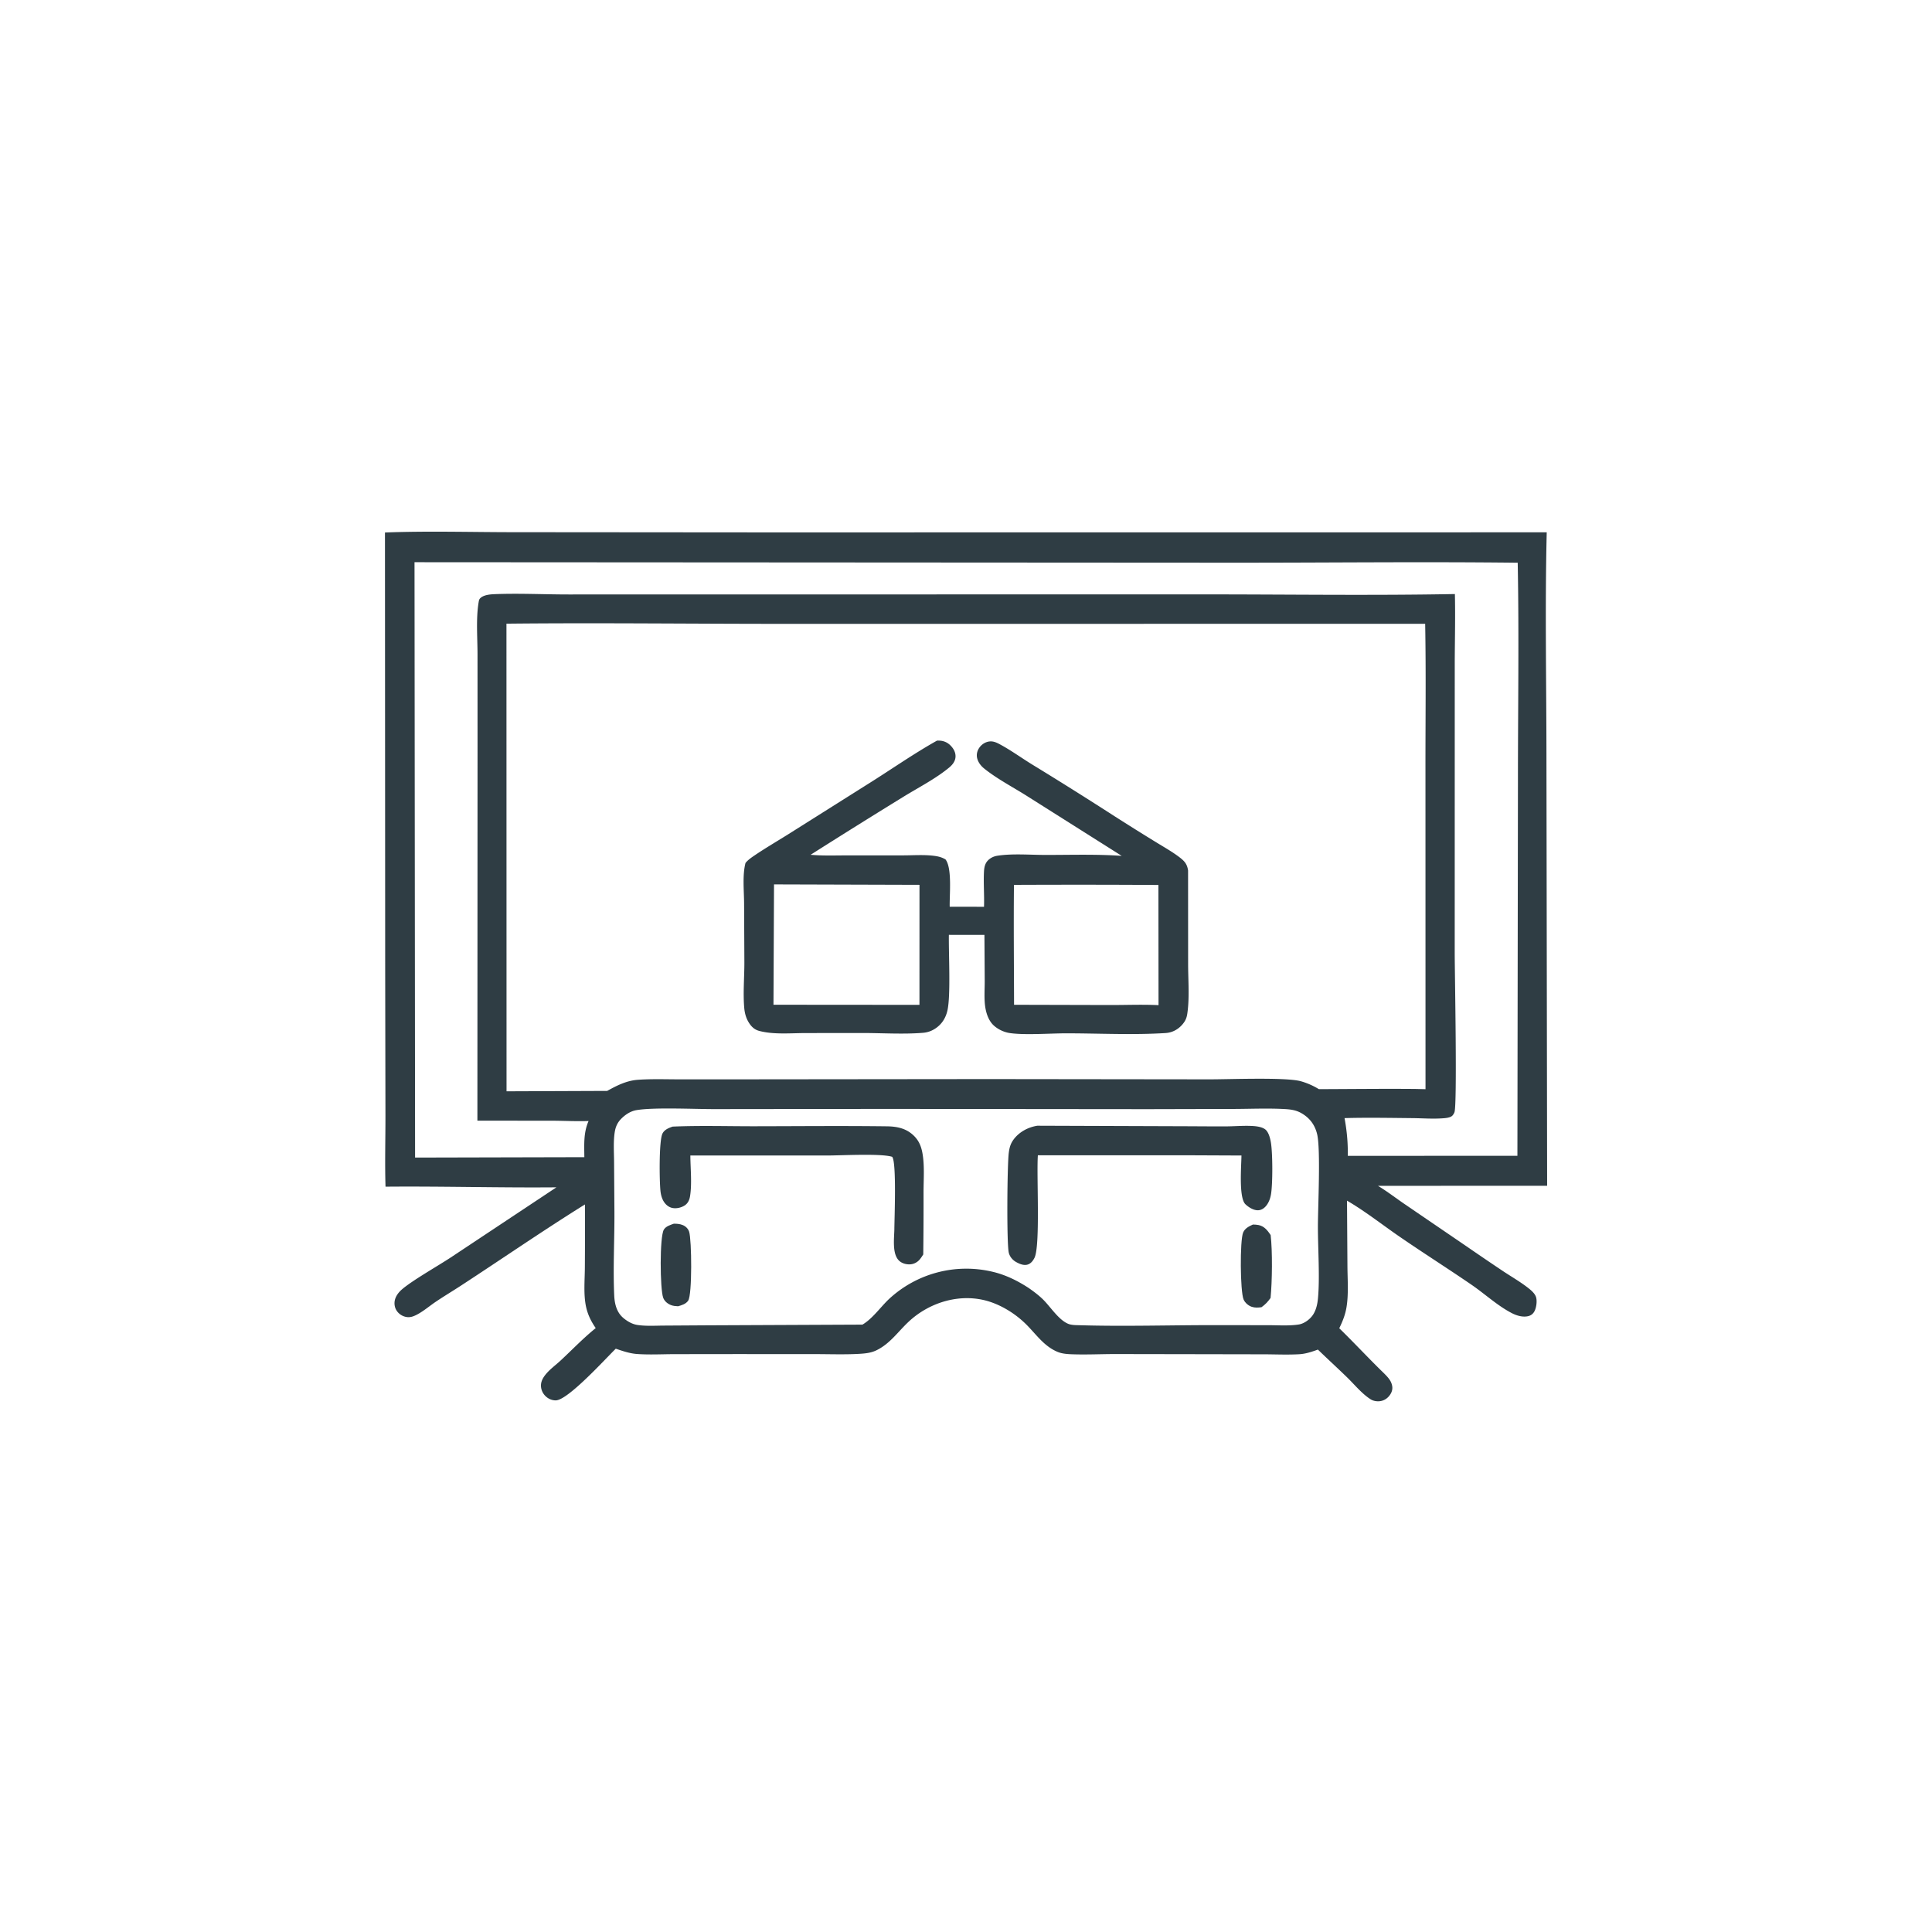 <svg version="1.1" xmlns="http://www.w3.org/2000/svg" style="display: block;" viewBox="0 0 2048 2048" width="1024" height="1024">
<path transform="translate(0,0)" fill="rgb(47,61,68)" d="M 408.079 564.477 C 453.333 562.74 499.006 564.126 544.32 564.148 L 810.307 564.363 L 1639.59 564.284 C 1637.66 644.691 1639.3 725.477 1639.3 805.926 L 1640.03 1256.97 L 1460.71 1257.03 C 1470.44 1262.9 1479.63 1270.04 1489.05 1276.45 L 1554.54 1321.14 A 3363.15 3363.15 0 0 0 1593.92 1347.89 C 1602.29 1353.4 1611.18 1358.56 1619.13 1364.67 C 1622.42 1367.2 1626.77 1370.67 1628.18 1374.76 C 1629.59 1378.85 1628.66 1385.99 1626.65 1389.86 C 1625.2 1392.67 1622.92 1394.5 1619.81 1395.21 C 1614.23 1396.49 1607.89 1394.66 1602.92 1392.13 C 1587.77 1384.42 1574.05 1371.62 1559.99 1361.98 C 1534.81 1344.71 1508.96 1328.36 1483.8 1311.06 C 1465.81 1298.69 1448.35 1284.9 1429.59 1273.75 L 1427.88 1272.74 L 1428.34 1342.6 C 1428.45 1356.75 1429.64 1371.76 1427.35 1385.73 C 1426 1393.88 1423.24 1400.63 1419.68 1408.01 C 1435.76 1423.67 1451.01 1440.17 1467.15 1455.81 C 1471.21 1459.91 1475.1 1463.83 1475.86 1469.86 C 1476.36 1473.83 1474.65 1477.48 1472.04 1480.4 C 1469.34 1483.41 1465.61 1485.25 1461.56 1485.42 C 1458.5 1485.55 1455.37 1484.89 1452.78 1483.23 C 1443.56 1477.31 1435.79 1467.65 1427.95 1460.03 C 1417.75 1450.12 1407.24 1440.51 1397.02 1430.62 C 1390.66 1432.94 1384.15 1435.13 1377.35 1435.53 C 1364.83 1436.27 1351.94 1435.64 1339.39 1435.62 L 1265.35 1435.48 L 1181.34 1435.34 C 1166.72 1435.38 1151.92 1436.1 1137.31 1435.62 C 1132.07 1435.44 1126.36 1435.16 1121.46 1433.2 C 1106.82 1427.32 1098.49 1414.5 1087.72 1403.82 C 1077.25 1393.43 1063.67 1384.7 1049.64 1380.03 C 1019.44 1370 985.629 1379.88 962.869 1401.38 C 951.648 1411.97 943.296 1424.5 928.978 1431.41 C 923.338 1434.14 917.318 1434.74 911.132 1435.11 C 895.594 1436.03 879.73 1435.42 864.149 1435.41 L 781.002 1435.37 L 714.26 1435.45 C 701.381 1435.51 688.099 1436.22 675.255 1435.29 C 667.356 1434.71 660.191 1432.18 652.739 1429.68 C 641.785 1440.37 602.004 1484.35 589.113 1484.46 C 584.608 1484.5 580.316 1482.37 577.374 1479 C 574.474 1475.68 572.986 1471.27 573.568 1466.88 C 574.05 1463.24 575.952 1460.05 578.202 1457.23 C 582.709 1451.57 588.942 1447.16 594.236 1442.24 C 606.6 1430.75 618.34 1418.44 631.488 1407.84 C 626.593 1400.74 623.065 1393.67 621.233 1385.18 C 618.38 1371.95 619.932 1356.62 619.978 1343.03 A 5824.65 5824.65 0 0 0 620.057 1276.76 C 575.694 1304.41 532.39 1334.27 488.58 1362.85 C 479.745 1368.61 470.643 1374.05 461.905 1379.94 C 455.532 1384.24 449.387 1389.54 442.649 1393.19 C 439.101 1395.11 435.548 1396.65 431.435 1396.16 A 15.604 15.604 0 0 1 420.479 1389.39 C 418.344 1386.16 417.704 1381.97 418.559 1378.22 C 419.674 1373.33 423.047 1369.31 426.826 1366.17 C 438.537 1356.45 463.959 1342.09 477.868 1332.93 L 589.834 1258.61 C 529.486 1259.16 469.052 1257.38 408.671 1257.92 C 407.868 1232.84 408.64 1207.53 408.591 1182.42 L 408.313 1027.94 L 408.079 564.477 z M 536.868 661.12 L 536.954 1156.83 L 643.64 1156.41 C 653.863 1150.7 664.199 1145.49 676.095 1144.63 C 690.71 1143.57 705.623 1144.14 720.283 1144.15 L 795.823 1144.13 L 1047.67 1143.87 L 1281.82 1144.15 C 1302.46 1144.21 1363.11 1141.72 1379.01 1146.18 A 76.88 76.88 0 0 1 1398.06 1154.54 C 1432.11 1154.44 1466.2 1154.02 1500.25 1154.32 L 1511.1 1154.58 L 1511.05 817.242 C 1510.98 765.293 1511.71 713.198 1510.74 661.267 L 834.391 661.309 C 735.243 661.364 636.005 660.083 536.868 661.12 z M 940.654 1175.49 L 756.997 1175.71 C 736.298 1175.72 692.757 1173.64 674.532 1176.82 C 668.296 1177.91 662.725 1181.63 658.354 1186.1 C 654.346 1190.2 652.447 1194.76 651.6 1200.39 C 650.061 1210.61 650.887 1221.54 650.95 1231.88 L 651.307 1284.22 C 651.495 1313.73 649.746 1343.82 651.096 1373.25 C 651.498 1382.01 653.59 1390.84 660.426 1396.81 C 664.538 1400.4 670.026 1403.63 675.493 1404.48 C 684.655 1405.91 694.505 1405.23 703.759 1405.18 L 749.533 1404.89 L 914.171 1404.16 C 914.42 1404.02 914.674 1403.88 914.92 1403.73 C 925.202 1397.43 933.594 1385.31 942.47 1376.94 A 120.403 120.403 0 0 1 1051.62 1348 C 1065.85 1351.25 1078.62 1357.57 1090.77 1365.54 C 1096 1369.23 1101.02 1372.95 1105.6 1377.44 C 1113.41 1385.09 1122.14 1399.09 1132.25 1403.26 C 1135.92 1404.78 1140.43 1404.67 1144.36 1404.79 C 1192.69 1406.21 1241.46 1404.62 1289.83 1404.69 L 1344.67 1404.76 C 1355.03 1404.77 1366.44 1405.61 1376.65 1404.03 C 1382.43 1403.14 1388.4 1398.72 1391.66 1393.97 C 1395.17 1388.84 1396.52 1382.46 1397.1 1376.37 C 1399.17 1354.42 1397.05 1323.47 1397.04 1300.58 C 1397.03 1279.63 1400.11 1218.34 1396.18 1202.13 C 1393.77 1192.18 1388.09 1184.76 1379.12 1179.77 C 1373.41 1176.59 1367.52 1175.95 1361.11 1175.61 C 1343.92 1174.69 1326.39 1175.45 1309.17 1175.53 L 1216.79 1175.76 L 940.654 1175.49 z M 439.407 595.962 L 439.999 1227.08 L 619.431 1226.65 C 619.313 1213.42 618.434 1200.75 623.914 1188.32 C 611.296 1188.77 598.627 1188.08 586 1188.01 L 506.058 1187.94 L 506.218 794.78 L 506.191 693.57 C 506.176 675.753 504.46 655.832 507.39 638.267 C 507.754 636.081 507.993 634.902 509.872 633.433 C 513.603 630.516 519.871 630.009 524.411 629.829 C 550.379 628.794 576.881 630.169 602.914 630.158 L 783.053 630.121 L 1279.78 630.075 C 1367.2 630.082 1454.84 631.36 1542.25 629.713 C 1542.76 652.753 1542.26 675.848 1542.1 698.893 L 1542.06 1010.83 C 1542.13 1033.88 1544.79 1170.78 1541.79 1179.01 C 1541.33 1180.28 1540.34 1181.94 1539.33 1182.84 C 1536.81 1185.08 1531.47 1185.31 1528.31 1185.52 C 1518.06 1186.18 1507.49 1185.36 1497.19 1185.26 C 1473.31 1185.04 1449.14 1184.56 1425.27 1185.24 C 1427.77 1198.8 1428.93 1211.42 1428.73 1225.24 L 1608.52 1225.2 L 1609.08 828.37 C 1609.07 751.157 1610.31 673.699 1608.84 596.511 C 1509.56 595.36 1410.16 596.495 1310.87 596.483 L 439.407 595.962 z"/>
<path transform="translate(0,0)" fill="rgb(47,61,68)" d="M 714.246 1297.18 C 717.623 1297.15 720.859 1297.38 724.004 1298.74 C 726.995 1300.03 729.512 1302.56 730.516 1305.68 C 733.264 1314.21 733.875 1372.34 729.497 1378.75 C 727.041 1382.34 722.729 1383.55 718.793 1384.7 C 716.218 1384.54 713.644 1384.4 711.222 1383.43 C 707.636 1382 704.442 1379.42 703.037 1375.75 C 699.612 1366.8 699.122 1310.84 703.734 1303.41 C 705.94 1299.86 710.562 1298.51 714.246 1297.18 z"/>
<path transform="translate(0,0)" fill="rgb(47,61,68)" d="M 1328.16 1298.06 C 1330.17 1298.12 1332.26 1298.19 1334.22 1298.61 C 1340.29 1299.91 1343.66 1304.34 1346.94 1309.2 C 1348.95 1326.32 1348.58 1358.51 1346.85 1375.89 C 1343.91 1379.98 1341.38 1382.74 1337.24 1385.7 C 1333.76 1386.18 1330.37 1386.41 1326.97 1385.29 C 1323.32 1384.09 1319.8 1381.06 1318.27 1377.54 C 1314.62 1369.12 1314.22 1315.03 1317.78 1306.51 C 1319.63 1302.09 1324.05 1299.89 1328.16 1298.06 z"/>
<path transform="translate(0,0)" fill="rgb(47,61,68)" d="M 713.044 1194.25 C 742.017 1192.99 771.431 1193.93 800.446 1193.88 C 847.003 1193.82 893.629 1193.35 940.18 1193.95 C 951.588 1194.1 961.712 1196.35 969.826 1205.06 C 974.408 1209.97 976.586 1215.64 977.785 1222.17 C 980.222 1235.45 978.998 1250.29 978.991 1263.81 A 4475.08 4475.08 0 0 1 978.692 1329.76 C 977.536 1331.54 976.376 1333.4 975.006 1335.03 C 972.48 1338.04 968.803 1340.02 964.87 1340.25 C 960.528 1340.51 955.76 1339.19 952.686 1336 C 945.617 1328.67 947.888 1312.57 948.053 1303.13 C 948.091 1292.75 950.566 1231.38 945.697 1226.26 C 933.688 1222.49 891.355 1224.91 876.421 1224.89 L 731.803 1224.87 C 731.871 1238.55 733.663 1254.88 731.433 1268.26 C 730.785 1272.15 729.159 1275.62 725.778 1277.82 C 722.094 1280.23 716.846 1281.4 712.528 1280.44 C 708.338 1279.51 705.007 1276.37 703.021 1272.67 C 701.35 1269.55 700.481 1265.95 700.115 1262.46 C 698.995 1251.78 698.48 1210.57 702.062 1202.06 C 703.925 1197.63 708.812 1195.67 713.044 1194.25 z"/>
<path transform="translate(0,0)" fill="rgb(47,61,68)" d="M 1099.63 1193.32 L 1263.52 1193.89 A 3012.61 3012.61 0 0 0 1301.36 1193.99 C 1310.44 1193.87 1319.71 1193.04 1328.77 1193.67 C 1332.69 1193.95 1338.15 1194.74 1341.32 1197.3 C 1344.96 1200.23 1346.56 1207.09 1347.26 1211.44 C 1349.11 1223.05 1349.17 1253.94 1347.4 1265.47 C 1346.73 1269.81 1345.28 1274.15 1342.6 1277.68 C 1340.4 1280.59 1337.38 1282.81 1333.61 1282.93 C 1328.85 1283.08 1323.49 1279.73 1320.19 1276.54 C 1313 1269.58 1315.89 1235.94 1316 1224.89 L 1258.36 1224.64 L 1100.19 1224.64 C 1098.63 1245.64 1102.98 1320.76 1096.56 1333.44 C 1094.92 1336.67 1092.46 1339.8 1088.75 1340.65 C 1084.69 1341.58 1080.41 1339.65 1076.95 1337.7 C 1073.31 1335.65 1070.32 1332.02 1069.35 1327.89 C 1067 1317.84 1067.68 1234.69 1069.35 1221.97 C 1070.02 1216.85 1071.05 1212.75 1074.06 1208.47 C 1079.97 1200.08 1089.65 1194.88 1099.63 1193.32 z"/>
<path transform="translate(0,0)" fill="rgb(47,61,68)" d="M 993.316 785.059 C 994.723 785.063 996.121 785.048 997.519 785.232 C 1002.93 785.945 1006.99 788.857 1010.1 793.264 C 1012.31 796.392 1013.45 800.265 1012.66 804.071 C 1011.85 807.937 1009.27 811.043 1006.3 813.51 C 991.739 825.62 972.943 835.152 956.821 845.143 A 8459.48 8459.48 0 0 0 859.281 906.098 C 871.774 907.26 884.705 906.756 897.255 906.751 L 957.082 906.725 C 967.915 906.728 979.675 905.826 990.4 907.246 C 994.763 907.824 998.487 908.758 1002.27 911.022 C 1009.48 920.307 1006.39 948.842 1006.73 961.197 L 1043.09 961.229 C 1043.5 949.075 1042.47 936.878 1043.02 924.737 C 1043.25 919.453 1044.05 914.748 1048.25 911.153 C 1050.85 908.925 1054.01 907.612 1057.38 907.096 C 1073.38 904.647 1091.67 906.239 1107.92 906.262 C 1134.83 906.301 1162.23 905.355 1189.06 907.26 L 1088.44 843.68 C 1073.7 834.351 1056.46 825.4 1042.99 814.443 C 1039.6 811.684 1036.66 807.705 1035.75 803.361 C 1034.96 799.604 1035.9 795.838 1038.05 792.694 C 1040.49 789.114 1044.53 786.461 1048.87 785.979 C 1052.86 785.537 1056.17 787.023 1059.63 788.863 C 1071.36 795.113 1082.6 803.293 1093.95 810.289 A 4178.84 4178.84 0 0 1 1181.4 865.189 A 2767.43 2767.43 0 0 0 1224.65 892.284 C 1233.25 897.616 1242.44 902.696 1250.47 908.853 C 1255.78 912.927 1258.42 916.046 1259.41 922.75 L 1259.46 1022.37 C 1259.49 1039.25 1261.06 1057.92 1258.58 1074.58 C 1257.89 1079.25 1256.49 1082.3 1253.47 1085.88 C 1248.94 1091.25 1242.66 1094.61 1235.66 1095.06 C 1200.98 1097.27 1165.17 1095.38 1130.39 1095.37 C 1113.19 1095.36 1086.85 1097.41 1070.67 1095.13 C 1064.33 1094.23 1057.74 1091.15 1053.09 1086.73 C 1048.42 1082.28 1045.95 1075.67 1044.75 1069.48 C 1042.93 1060.08 1043.87 1049.55 1043.84 1039.99 L 1043.54 991.006 L 1005.85 990.985 C 1005.51 1010.63 1007.91 1054.58 1004.38 1070.87 C 1002.51 1079.52 997.872 1086.53 990.19 1091.09 C 986.556 1093.25 982.696 1094.46 978.488 1094.81 C 957.345 1096.56 934.821 1095 913.553 1095.03 L 854.256 1095.09 C 838.376 1095.1 820.098 1096.91 804.682 1092.77 C 799.265 1091.32 795.863 1087.65 793.12 1082.85 C 790.642 1078.52 789.399 1073.62 788.954 1068.67 C 787.531 1052.83 789.095 1036.06 789.067 1020.07 L 788.769 957.567 C 788.71 944.159 786.87 927.698 790.268 914.772 C 792.855 911.591 796.174 909.283 799.543 906.995 C 812.004 898.534 825.244 890.902 837.981 882.837 L 918.803 831.888 C 943.554 816.472 967.944 799.271 993.316 785.059 z M 820.494 937.49 L 819.916 1065.07 L 974.662 1065.19 L 974.693 937.958 L 820.494 937.49 z M 1074.84 937.992 C 1074.41 980.353 1074.85 1022.75 1074.94 1065.11 L 1177.3 1065.37 C 1194.12 1065.39 1211.31 1064.66 1228.09 1065.51 L 1227.97 938.095 A 14581.2 14581.2 0 0 0 1074.84 937.992 z"/>
</svg>